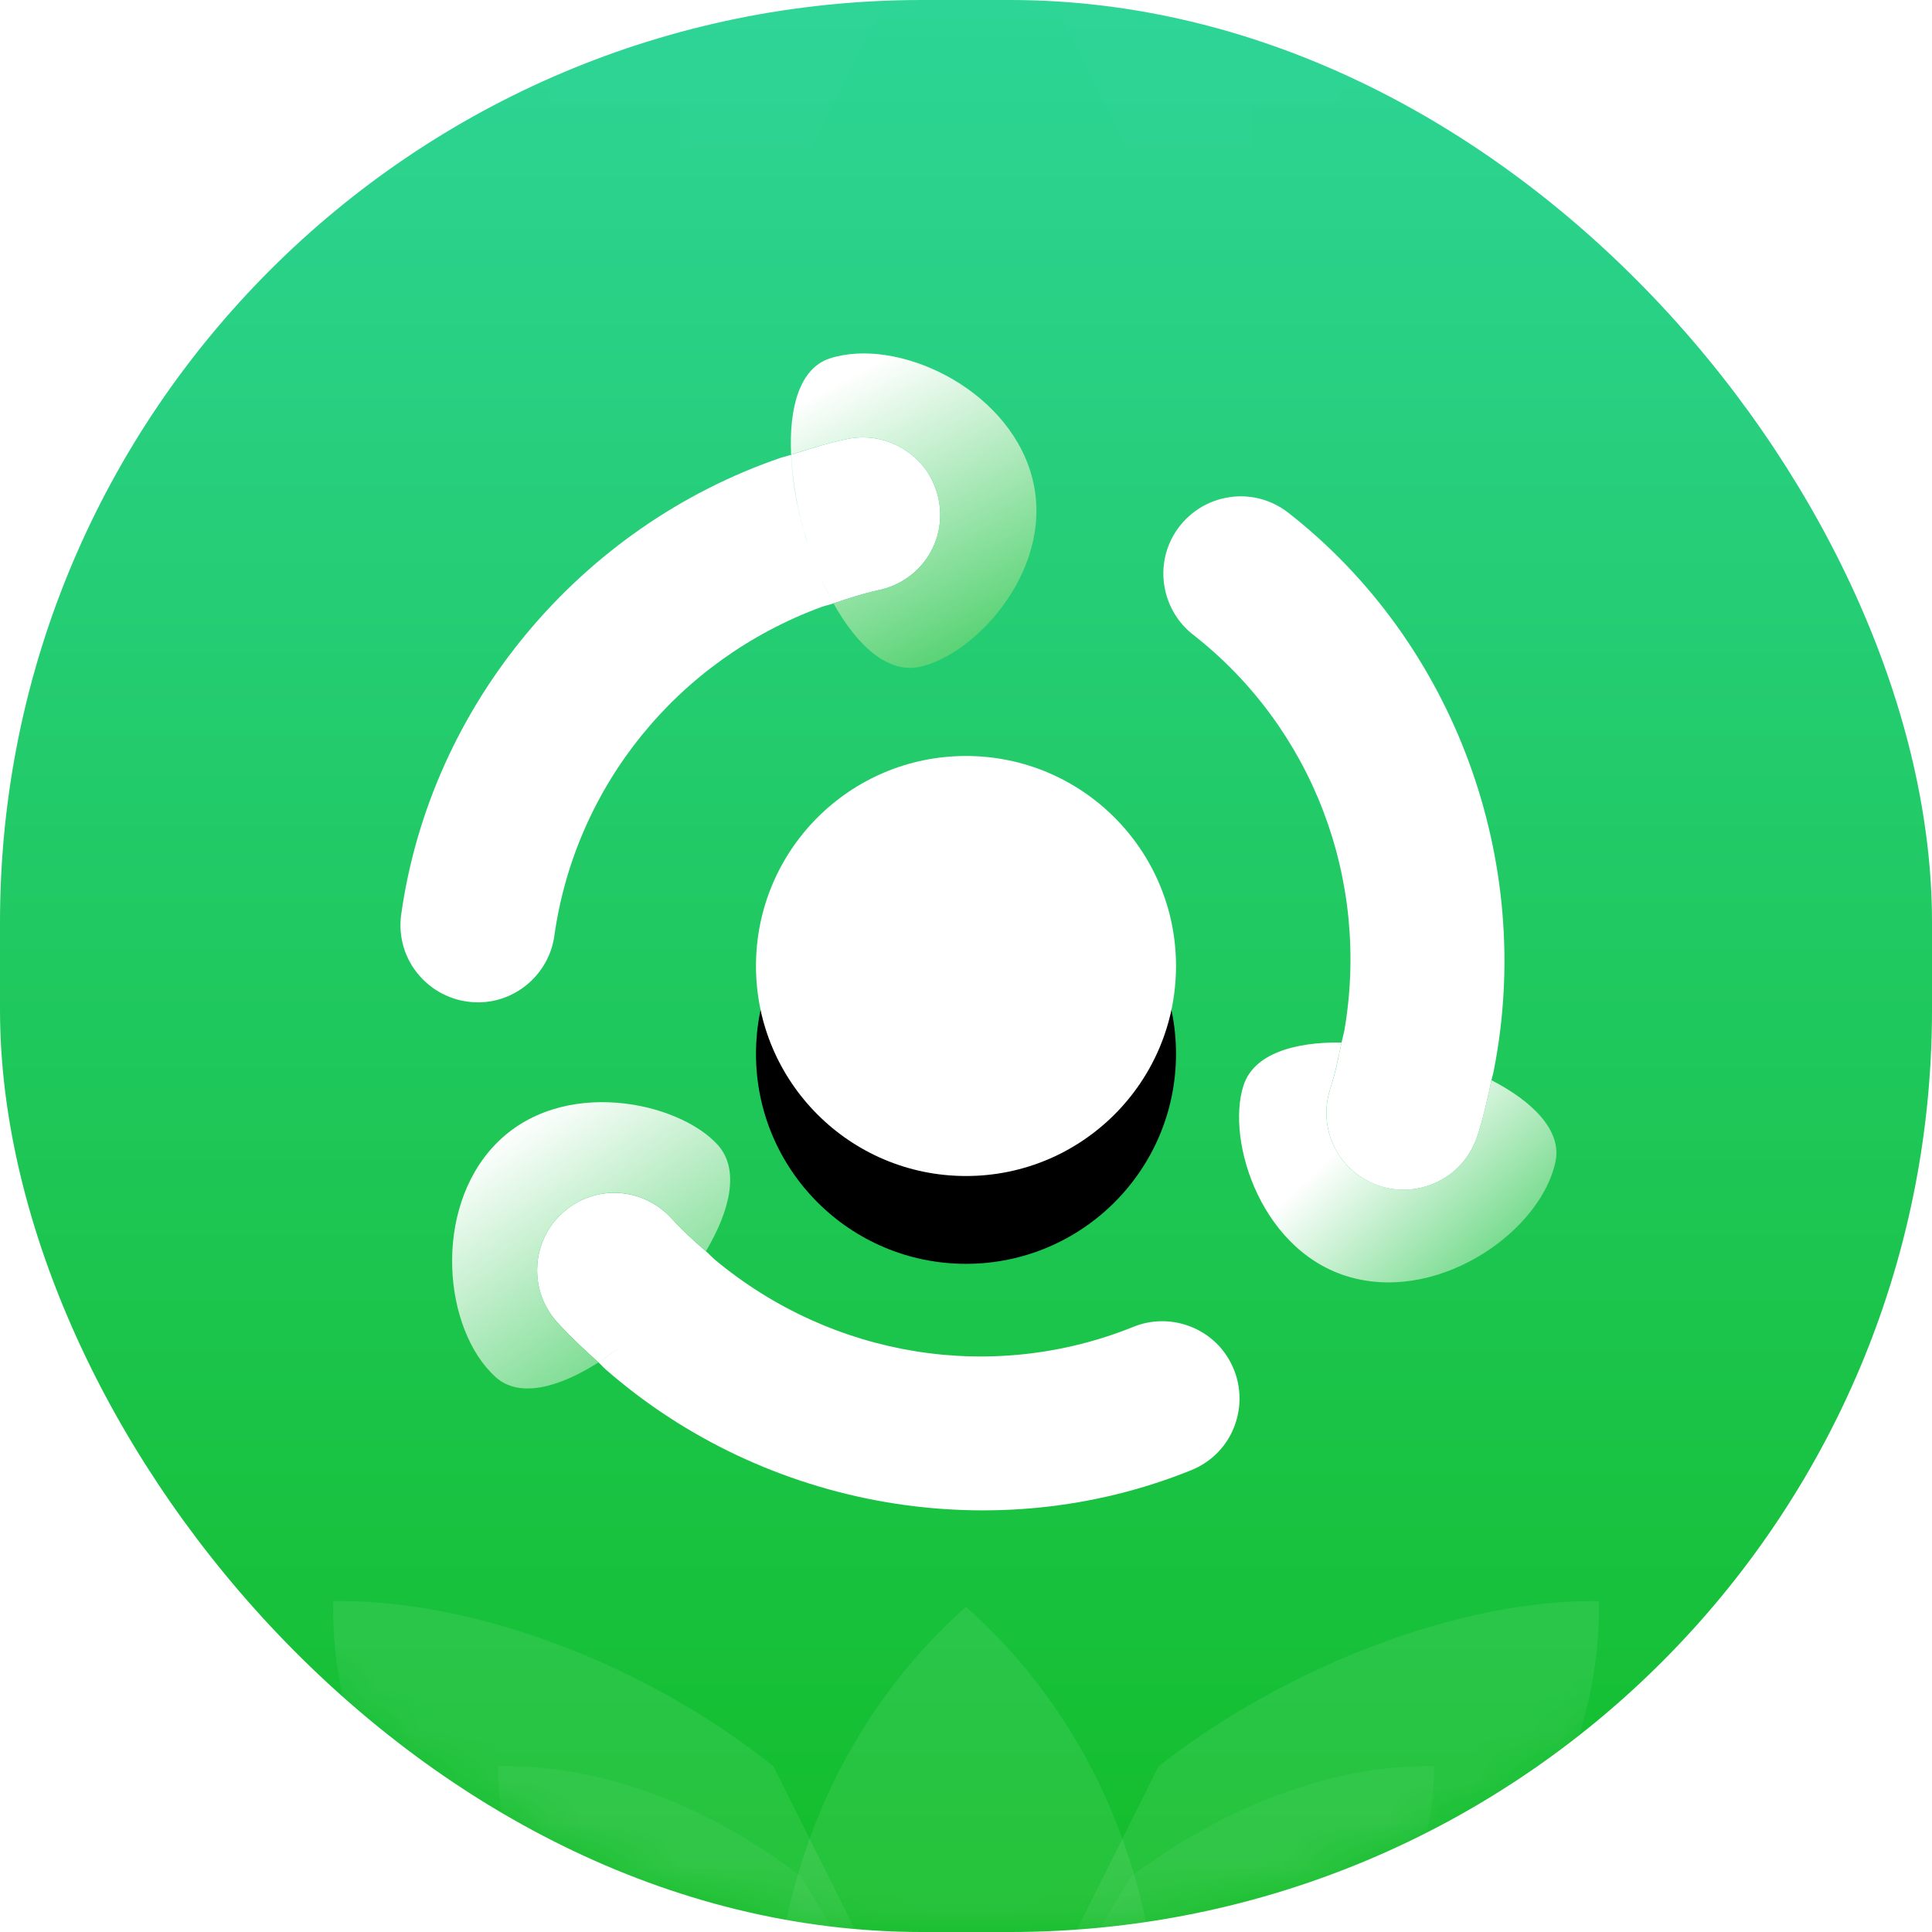 <?xml version="1.0" encoding="UTF-8"?>
<svg width="44px" height="44px" viewBox="0 0 44 44" version="1.1" xmlns="http://www.w3.org/2000/svg" xmlns:xlink="http://www.w3.org/1999/xlink">
    <!-- Generator: Sketch 59 (86127) - https://sketch.com -->
    <title>jgq_icon4</title>
    <desc>Created with Sketch.</desc>
    <defs>
        <linearGradient x1="50%" y1="0%" x2="50%" y2="100%" id="linearGradient-1">
            <stop stop-color="#2DD597" offset="0%"></stop>
            <stop stop-color="#28D082" offset="18.967%"></stop>
            <stop stop-color="#13BD28" offset="100%"></stop>
        </linearGradient>
        <rect id="path-2" x="0" y="0" width="44" height="44" rx="21"></rect>
        <circle id="path-4" cx="14.348" cy="14.348" r="4.783"></circle>
        <filter x="-73.2%" y="-52.3%" width="246.4%" height="246.4%" filterUnits="objectBoundingBox" id="filter-5">
            <feOffset dx="0" dy="2" in="SourceAlpha" result="shadowOffsetOuter1"></feOffset>
            <feGaussianBlur stdDeviation="2" in="shadowOffsetOuter1" result="shadowBlurOuter1"></feGaussianBlur>
            <feColorMatrix values="0 0 0 0 0.121   0 0 0 0 0.75   0 0 0 0 0.234  0 0 0 1 0" type="matrix" in="shadowBlurOuter1"></feColorMatrix>
        </filter>
        <linearGradient x1="50%" y1="21.43%" x2="130.843%" y2="88.045%" id="linearGradient-6">
            <stop stop-color="#FFFFFF" offset="0%"></stop>
            <stop stop-color="#19C23F" offset="100%"></stop>
        </linearGradient>
        <linearGradient x1="50%" y1="0%" x2="126.249%" y2="116.581%" id="linearGradient-7">
            <stop stop-color="#FFFFFF" offset="0%"></stop>
            <stop stop-color="#19C23F" offset="100%"></stop>
        </linearGradient>
        <linearGradient x1="50%" y1="0%" x2="99.323%" y2="116.581%" id="linearGradient-8">
            <stop stop-color="#FFFFFF" offset="0%"></stop>
            <stop stop-color="#19C23F" offset="100%"></stop>
        </linearGradient>
    </defs>
    <g id="1-首页" stroke="none" stroke-width="1" fill="none" fill-rule="evenodd">
        <g id="1-01-首页1.0" transform="translate(-299, -237)">
            <g id="编组-14" transform="translate(12, 205)">
                <g id="编组-8备份-3" transform="translate(285, 32)">
                    <g id="jgq_icon4" transform="translate(2, 0)">
                        <g id="路径-2">
                            <mask id="mask-3" fill="white">
                                <use xlink:href="#path-2"></use>
                            </mask>
                            <use id="蒙版" fill="url(#linearGradient-1)" xlink:href="#path-2"></use>
                            <g id="莲花" mask="url(#mask-3)" fill-rule="nonzero">
                                <g transform="translate(3.826, 26.783)">
                                    <rect id="矩形" fill="#000000" opacity="0" x="1.913" y="0" width="32.522" height="32.522"></rect>
                                    <path d="M18.174,9.813 C15.501,12.167 13.787,15.783 13.787,19.84 C13.787,20.804 13.887,21.743 14.071,22.647 L22.277,22.647 C22.466,21.723 22.56,20.783 22.561,19.84 C22.561,15.783 20.847,12.167 18.174,9.813 Z" id="路径" fill="#FFFFFF" opacity="0.08"></path>
                                    <path d="M13.787,13.441 C10.948,11.167 7.027,9.63 3.762,9.682 C3.698,12.681 5.17,15.92 8.086,18.455 C11.001,20.99 14.725,22.27 18.174,22.215 M18.174,22.215 C21.623,22.27 25.347,20.99 28.262,18.455 C31.178,15.92 32.65,12.681 32.586,9.682 C29.365,9.63 25.379,11.229 22.561,13.441" id="形状" fill="#FFFFFF" opacity="0.08"></path>
                                    <path d="M7.522,13.442 C7.474,15.541 8.562,17.808 10.717,19.583 C12.872,21.358 15.625,22.254 18.174,22.215 L14.414,15.948 C12.316,14.356 9.935,13.405 7.522,13.442 L7.522,13.442 Z M21.934,15.948 L18.174,22.215 C20.723,22.254 23.476,21.358 25.63,19.583 C27.785,17.808 28.874,15.541 28.826,13.442 C26.446,13.406 24.017,14.399 21.934,15.948 L21.934,15.948 Z" id="形状" fill="#FFFFFF" opacity="0.05"></path>
                                </g>
                            </g>
                            <path d="M17.679,-0.066 C14.84,-2.34 10.919,-3.878 7.654,-3.825 C7.59,-0.826 9.062,2.413 11.978,4.948 C14.893,7.483 18.617,8.763 22.066,8.707 M22.066,8.707 C25.515,8.763 29.239,7.483 32.154,4.948 C35.07,2.413 36.542,-0.826 36.478,-3.825 C33.257,-3.877 29.271,-2.278 26.453,-0.066" id="形状备份-2" fill="#FFFFFF" fill-rule="nonzero" opacity="0.08" mask="url(#mask-3)" transform="translate(22.066, 2.442) scale(1, -1) translate(-22.066, -2.442) "></path>
                            <g id="BPM流程" mask="url(#mask-3)">
                                <g transform="translate(7.652, 7.652)">
                                    <rect id="矩形" fill="#000000" fill-rule="nonzero" opacity="0" x="0" y="0" width="28.696" height="28.696"></rect>
                                    <g id="椭圆形" fill="none">
                                        <use fill="black" fill-opacity="1" filter="url(#filter-5)" xlink:href="#path-4"></use>
                                        <use fill="#FFFFFF" fill-rule="evenodd" xlink:href="#path-4"></use>
                                    </g>
                                    <g id="编组-43" stroke-width="1" fill="none" fill-rule="evenodd" transform="translate(1.468, 0.397)">
                                        <path d="M18.796,3.289 C19.298,3.187 19.816,3.314 20.216,3.625 C24.005,6.582 25.84,11.568 24.9,16.332 C24.888,16.405 24.862,16.478 24.846,16.551 L24.837,16.547 L24.837,16.547 L24.846,16.555 C24.757,16.98 24.662,17.406 24.526,17.825 C24.376,18.279 24.062,18.648 23.633,18.86 C23.382,18.984 23.116,19.048 22.846,19.048 C22.652,19.048 22.455,19.016 22.268,18.949 C21.402,18.648 20.928,17.758 21.139,16.878 L21.178,16.739 C21.25,16.517 21.308,16.286 21.359,16.051 L21.432,15.697 L21.496,15.427 L21.496,15.427 C22.09,11.981 20.768,8.526 18.047,6.401 C17.367,5.868 17.173,4.902 17.602,4.149 C17.856,3.702 18.291,3.387 18.796,3.289 Z" id="路径" fill="#FFFFFF" fill-rule="nonzero"></path>
                                        <path d="M24.526,17.822 C24.38,18.276 24.062,18.644 23.633,18.857 C23.385,18.981 23.116,19.045 22.846,19.045 C22.652,19.045 22.458,19.013 22.268,18.946 C21.356,18.632 20.876,17.66 21.178,16.736 C21.286,16.402 21.359,16.05 21.432,15.694 C20.34,15.678 19.431,15.958 19.2,16.672 C18.79,17.939 19.622,20.547 21.728,21.064 C23.735,21.56 25.968,19.978 26.304,18.413 C26.457,17.711 25.806,17.047 24.846,16.551 C24.757,16.977 24.659,17.403 24.526,17.822 Z" id="路径" fill="url(#linearGradient-6)" fill-rule="nonzero"></path>
                                        <path d="M5.098,22.557 C4.905,22.713 4.705,22.849 4.508,22.976 C4.184,22.684 3.863,22.389 3.568,22.062 C3.247,21.706 3.088,21.252 3.117,20.772 C3.132,20.493 3.215,20.232 3.348,19.997 C3.447,19.829 3.571,19.677 3.723,19.546 C4.45,18.918 5.53,18.987 6.181,19.708 C6.416,19.969 6.683,20.21 6.956,20.448 L6.955,20.446 C6.993,20.477 7.025,20.51 7.058,20.543 L7.16,20.639 C9.846,22.875 13.499,23.459 16.697,22.167 C17.497,21.843 18.431,22.16 18.866,22.907 C19.127,23.351 19.181,23.885 19.015,24.371 C18.853,24.857 18.485,25.241 18.015,25.431 C13.562,27.235 8.325,26.333 4.67,23.135 C4.612,23.084 4.565,23.027 4.508,22.976 C4.705,22.853 4.905,22.713 5.098,22.557 Z" id="形状结合" fill="#FFFFFF" fill-rule="nonzero"></path>
                                        <path d="M3.117,20.772 C3.132,20.496 3.212,20.232 3.348,19.997 C3.447,19.829 3.571,19.677 3.723,19.546 C4.454,18.914 5.533,18.984 6.181,19.708 C6.416,19.969 6.686,20.21 6.956,20.448 C7.515,19.508 7.728,18.581 7.226,18.025 C6.334,17.037 3.66,16.453 2.157,18.019 C0.725,19.511 0.979,22.233 2.164,23.31 C2.697,23.796 3.596,23.561 4.508,22.98 C4.184,22.687 3.863,22.392 3.568,22.065 C3.25,21.709 3.088,21.252 3.117,20.772 Z" id="路径" fill="url(#linearGradient-7)" fill-rule="nonzero"></path>
                                        <path d="M9.622,5.226 C9.697,5.388 9.778,5.543 9.862,5.693 C9.773,5.725 9.684,5.741 9.595,5.772 C6.315,6.979 3.984,9.85 3.504,13.268 C3.383,14.125 2.643,14.773 1.779,14.779 C1.262,14.782 0.776,14.563 0.436,14.176 C0.096,13.792 -0.053,13.28 0.017,12.778 C0.684,8.021 4.082,3.937 8.678,2.371 C8.751,2.349 8.827,2.333 8.897,2.31 C8.909,2.545 8.929,2.784 8.967,3.031 C9.032,3.465 9.139,3.912 9.279,4.344 L9.181,4.018 C9.089,3.689 9.017,3.355 8.97,3.028 C8.932,2.781 8.909,2.542 8.9,2.307 C9.313,2.174 9.729,2.044 10.161,1.952 C10.625,1.853 11.101,1.942 11.501,2.206 C11.733,2.358 11.923,2.558 12.057,2.793 C12.152,2.962 12.222,3.146 12.26,3.343 C12.441,4.289 11.841,5.188 10.891,5.391 C10.548,5.464 10.205,5.575 9.862,5.693 C9.738,5.467 9.618,5.232 9.513,4.978 L9.513,4.978 Z" id="形状结合" fill="#FFFFFF" fill-rule="nonzero"></path>
                                        <path d="M11.501,2.206 C11.733,2.358 11.92,2.561 12.057,2.793 C12.155,2.962 12.222,3.146 12.26,3.343 C12.441,4.289 11.841,5.188 10.891,5.391 C10.548,5.464 10.205,5.579 9.862,5.693 C10.396,6.646 11.091,7.294 11.825,7.138 C13.127,6.858 14.969,4.835 14.366,2.752 C13.791,0.767 11.304,-0.376 9.78,0.113 C9.094,0.335 8.846,1.227 8.897,2.307 C9.31,2.171 9.729,2.044 10.158,1.952 C10.625,1.85 11.101,1.942 11.501,2.206 L11.501,2.206 Z" id="路径" fill="url(#linearGradient-8)" fill-rule="nonzero"></path>
                                    </g>
                                </g>
                            </g>
                        </g>
                    </g>
                </g>
            </g>
        </g>
    </g>
</svg>
